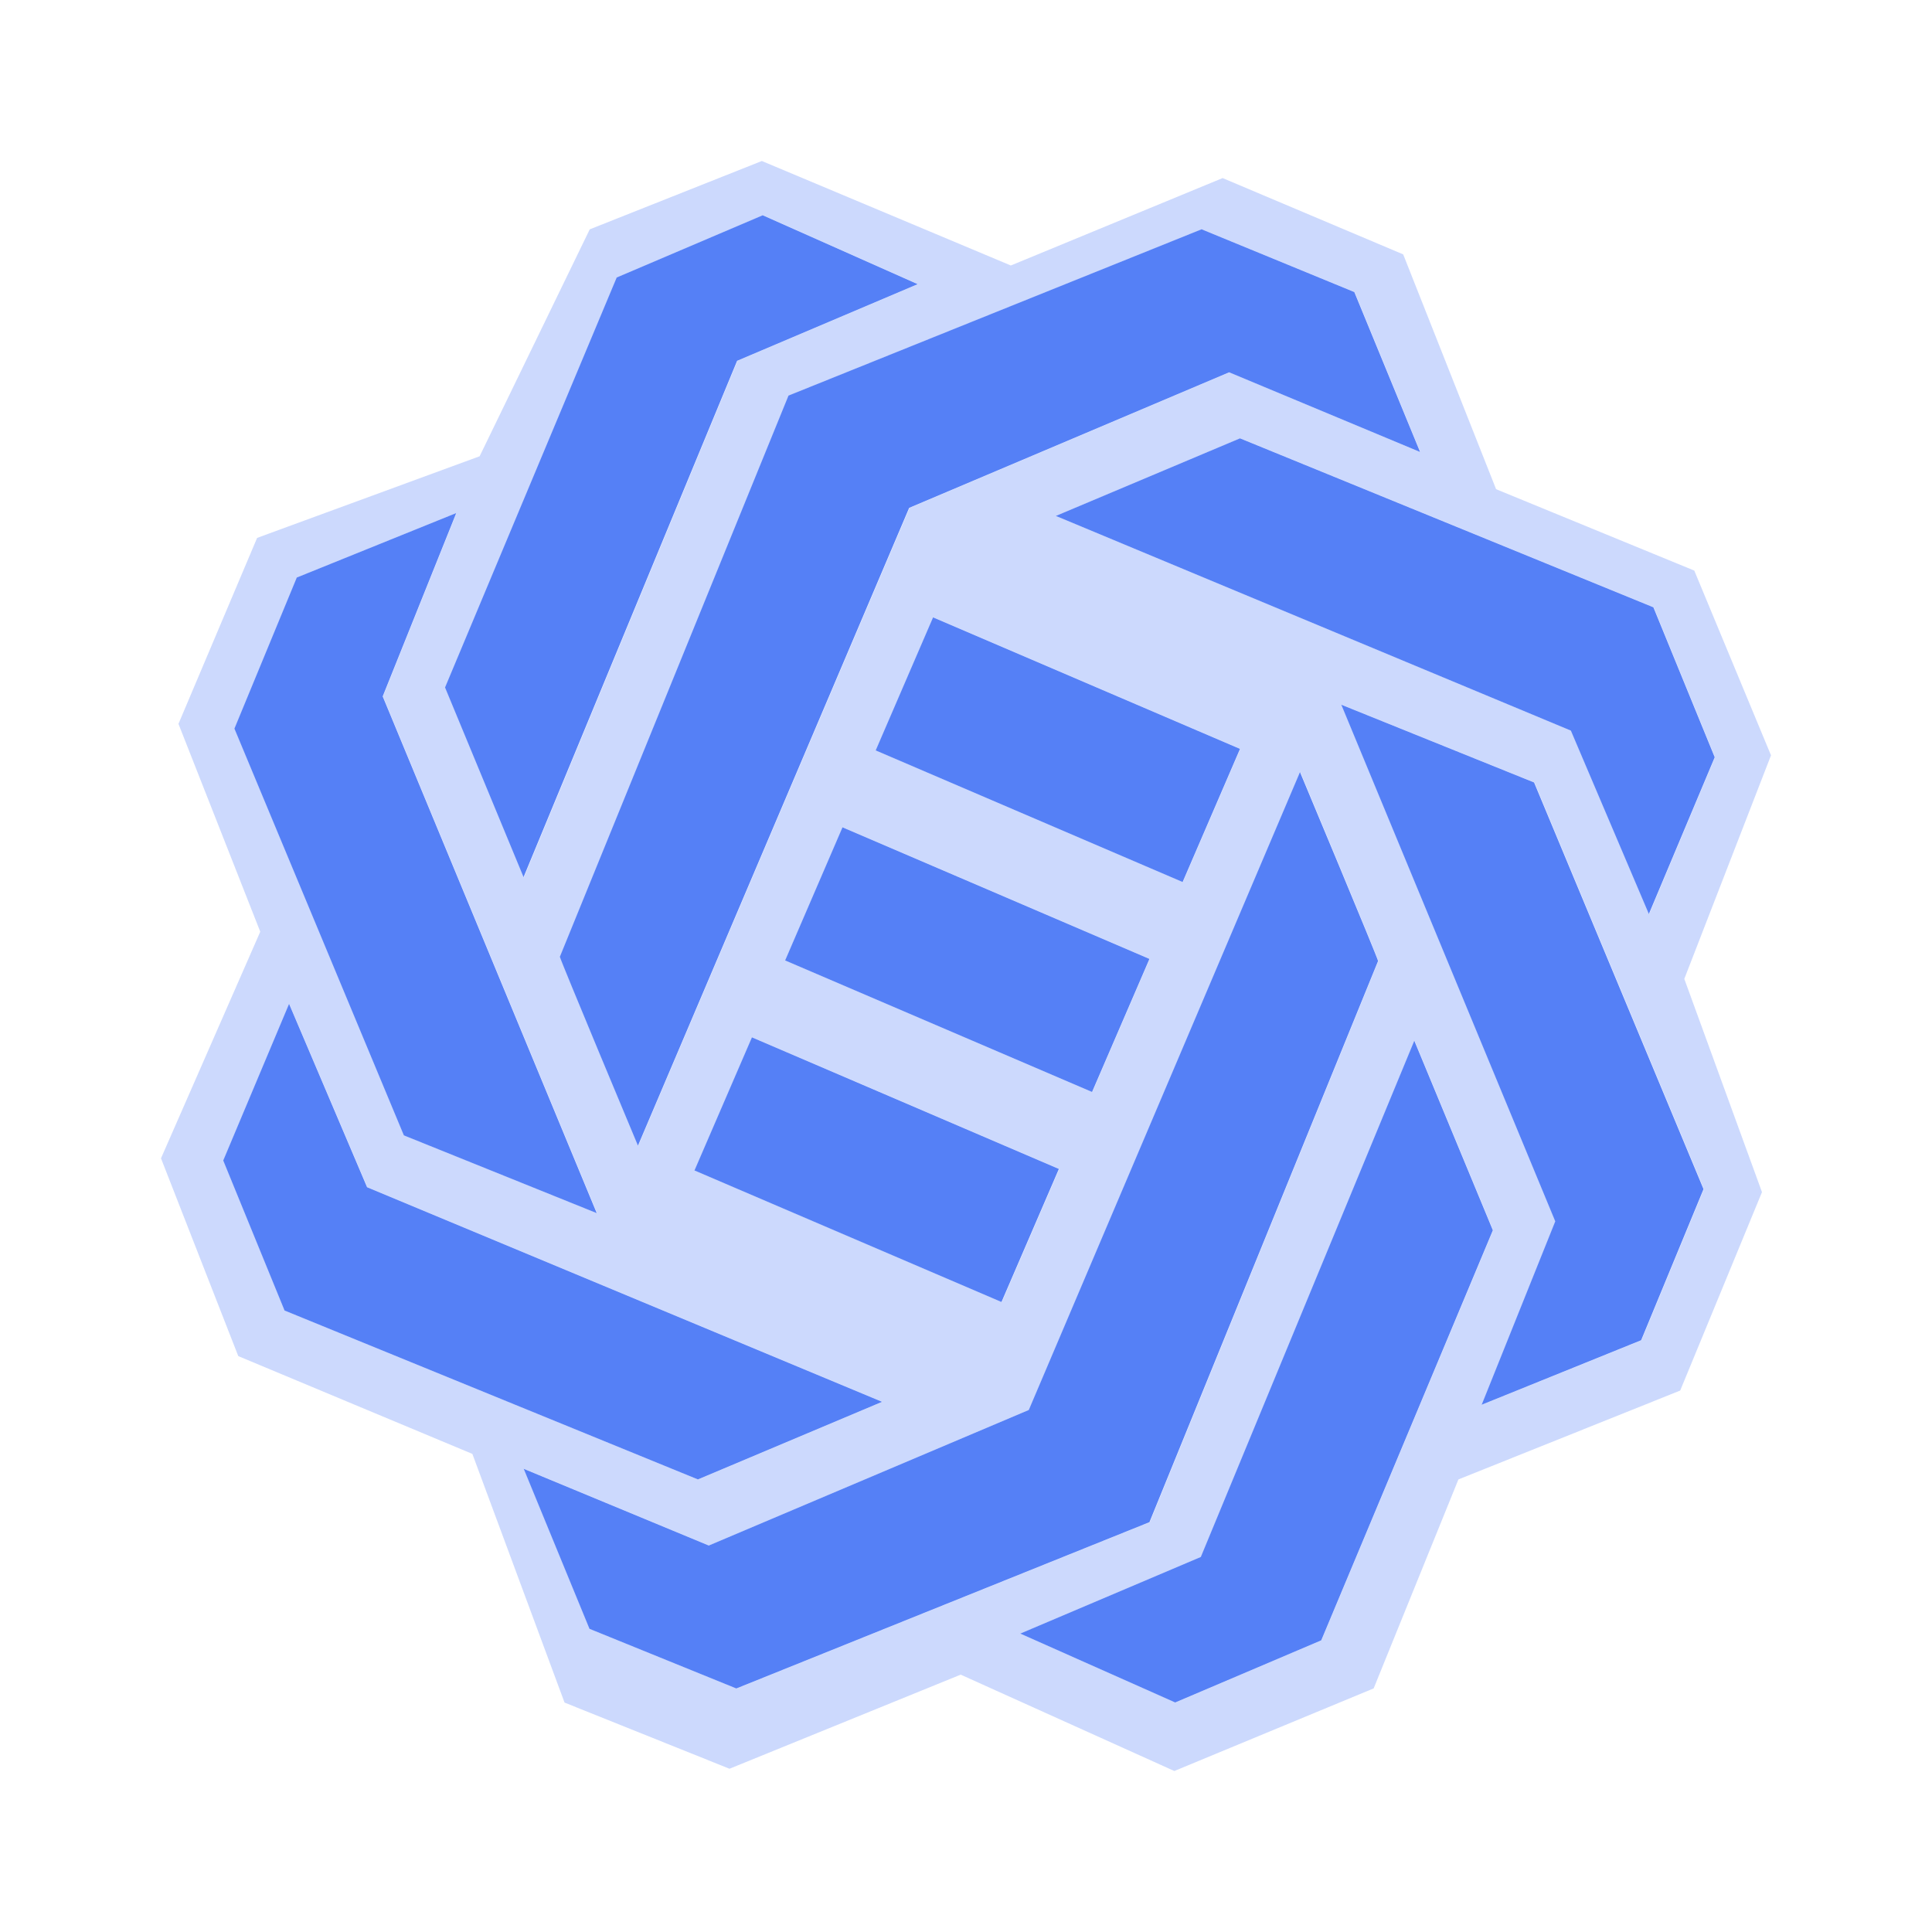 <svg width="24" height="24" viewBox="0 0 24 24" fill="none" xmlns="http://www.w3.org/2000/svg">
<g clip-path="url(#clip0_5429_3701)">
<path opacity="0.3" d="M22 9.383L21.047 7.088L18.585 6.077L17.431 3.16L15.188 2.212L12.557 3.298L9.464 2L7.326 2.849L5.958 5.668L3.194 6.682L2.217 8.992L3.233 11.574L2 14.389L2.96 16.846L5.868 18.061L7.013 21.15L9.062 21.972L11.934 20.803L14.588 22L17.064 20.974L18.117 18.378L20.872 17.274L21.888 14.809L20.923 12.16L22 9.383ZM20.542 7.544L21.304 9.407L20.487 11.353L19.518 9.076L13.119 6.409L15.408 5.445L20.542 7.544ZM9.755 11.931L10.469 10.277L14.282 11.912L13.569 13.565L9.755 11.931ZM13.158 14.521L12.445 16.174L8.631 14.54L9.344 12.886L13.158 14.521ZM10.881 9.322L11.594 7.669L15.407 9.303L14.694 10.957L10.881 9.322ZM14.931 2.849L16.827 3.628L17.644 5.616L15.273 4.625L11.298 6.31L7.928 14.233C7.928 14.233 6.959 11.914 6.959 11.886L9.798 4.915L14.931 2.849V2.849ZM7.665 3.447L9.479 2.674L11.404 3.53L9.161 4.482L6.509 10.895L5.533 8.54L7.665 3.447ZM2.915 9.051L3.691 7.174L5.671 6.373L4.757 8.651L7.416 15.069L5.02 14.103L2.915 9.051H2.915ZM3.538 16.28L2.776 14.416L3.593 12.47L4.563 14.748L10.961 17.414L8.673 18.378L3.538 16.28ZM9.15 20.975L7.327 20.234L6.51 18.246L8.808 19.199L12.783 17.514L16.153 9.591C16.153 9.591 17.122 11.91 17.122 11.938L14.283 18.909L9.15 20.975ZM16.416 20.376L14.602 21.149L12.677 20.293L14.92 19.341L17.572 12.928L18.548 15.283L16.415 20.376H16.416ZM21.166 14.772L20.39 16.65L18.41 17.45L19.324 15.173L16.665 8.754L19.061 9.72L21.166 14.772H21.166Z" fill="#5580F6"/>
<path d="M14.691 10.957L10.878 9.322L11.591 7.669L15.404 9.303L14.691 10.957ZM14.279 11.912L10.466 10.277L9.753 11.931L13.566 13.565L14.279 11.912ZM13.154 14.521L9.341 12.886L8.627 14.54L12.441 16.174L13.154 14.521ZM17.119 11.938C17.119 11.91 16.149 9.591 16.149 9.591L12.78 17.515L8.805 19.199L6.506 18.246L7.323 20.234L9.147 20.975L14.279 18.909L17.119 11.938ZM18.545 15.283L17.569 12.928L14.917 19.341L12.674 20.293L14.599 21.149L16.413 20.377L18.545 15.283H18.545ZM18.407 17.45L20.387 16.649L21.162 14.772L19.057 9.72L16.662 8.754L19.32 15.172L18.406 17.45H18.407ZM19.514 9.076L20.483 11.354L21.301 9.407L20.539 7.544L15.404 5.445L13.116 6.409L19.514 9.076ZM6.955 11.886C6.955 11.913 7.925 14.232 7.925 14.232L11.294 6.309L15.269 4.625L17.641 5.615L16.824 3.628L14.927 2.848L9.795 4.914L6.955 11.885V11.886ZM5.529 8.541L6.504 10.896L9.157 4.482L11.4 3.53L9.475 2.674L7.661 3.447L5.528 8.541H5.529ZM5.668 6.373L3.687 7.174L2.912 9.051L5.017 14.104L7.413 15.07L4.754 8.651L5.668 6.373H5.668ZM4.56 14.748L3.591 12.47L2.773 14.416L3.535 16.28L8.67 18.378L10.958 17.414L4.56 14.748Z" fill="#5580F6"/>
</g>
<defs>
<clipPath id="clip0_5429_3701">
<rect width="20" height="20" fill="white" transform="translate(2 2)"/>
</clipPath>
</defs>
</svg>
